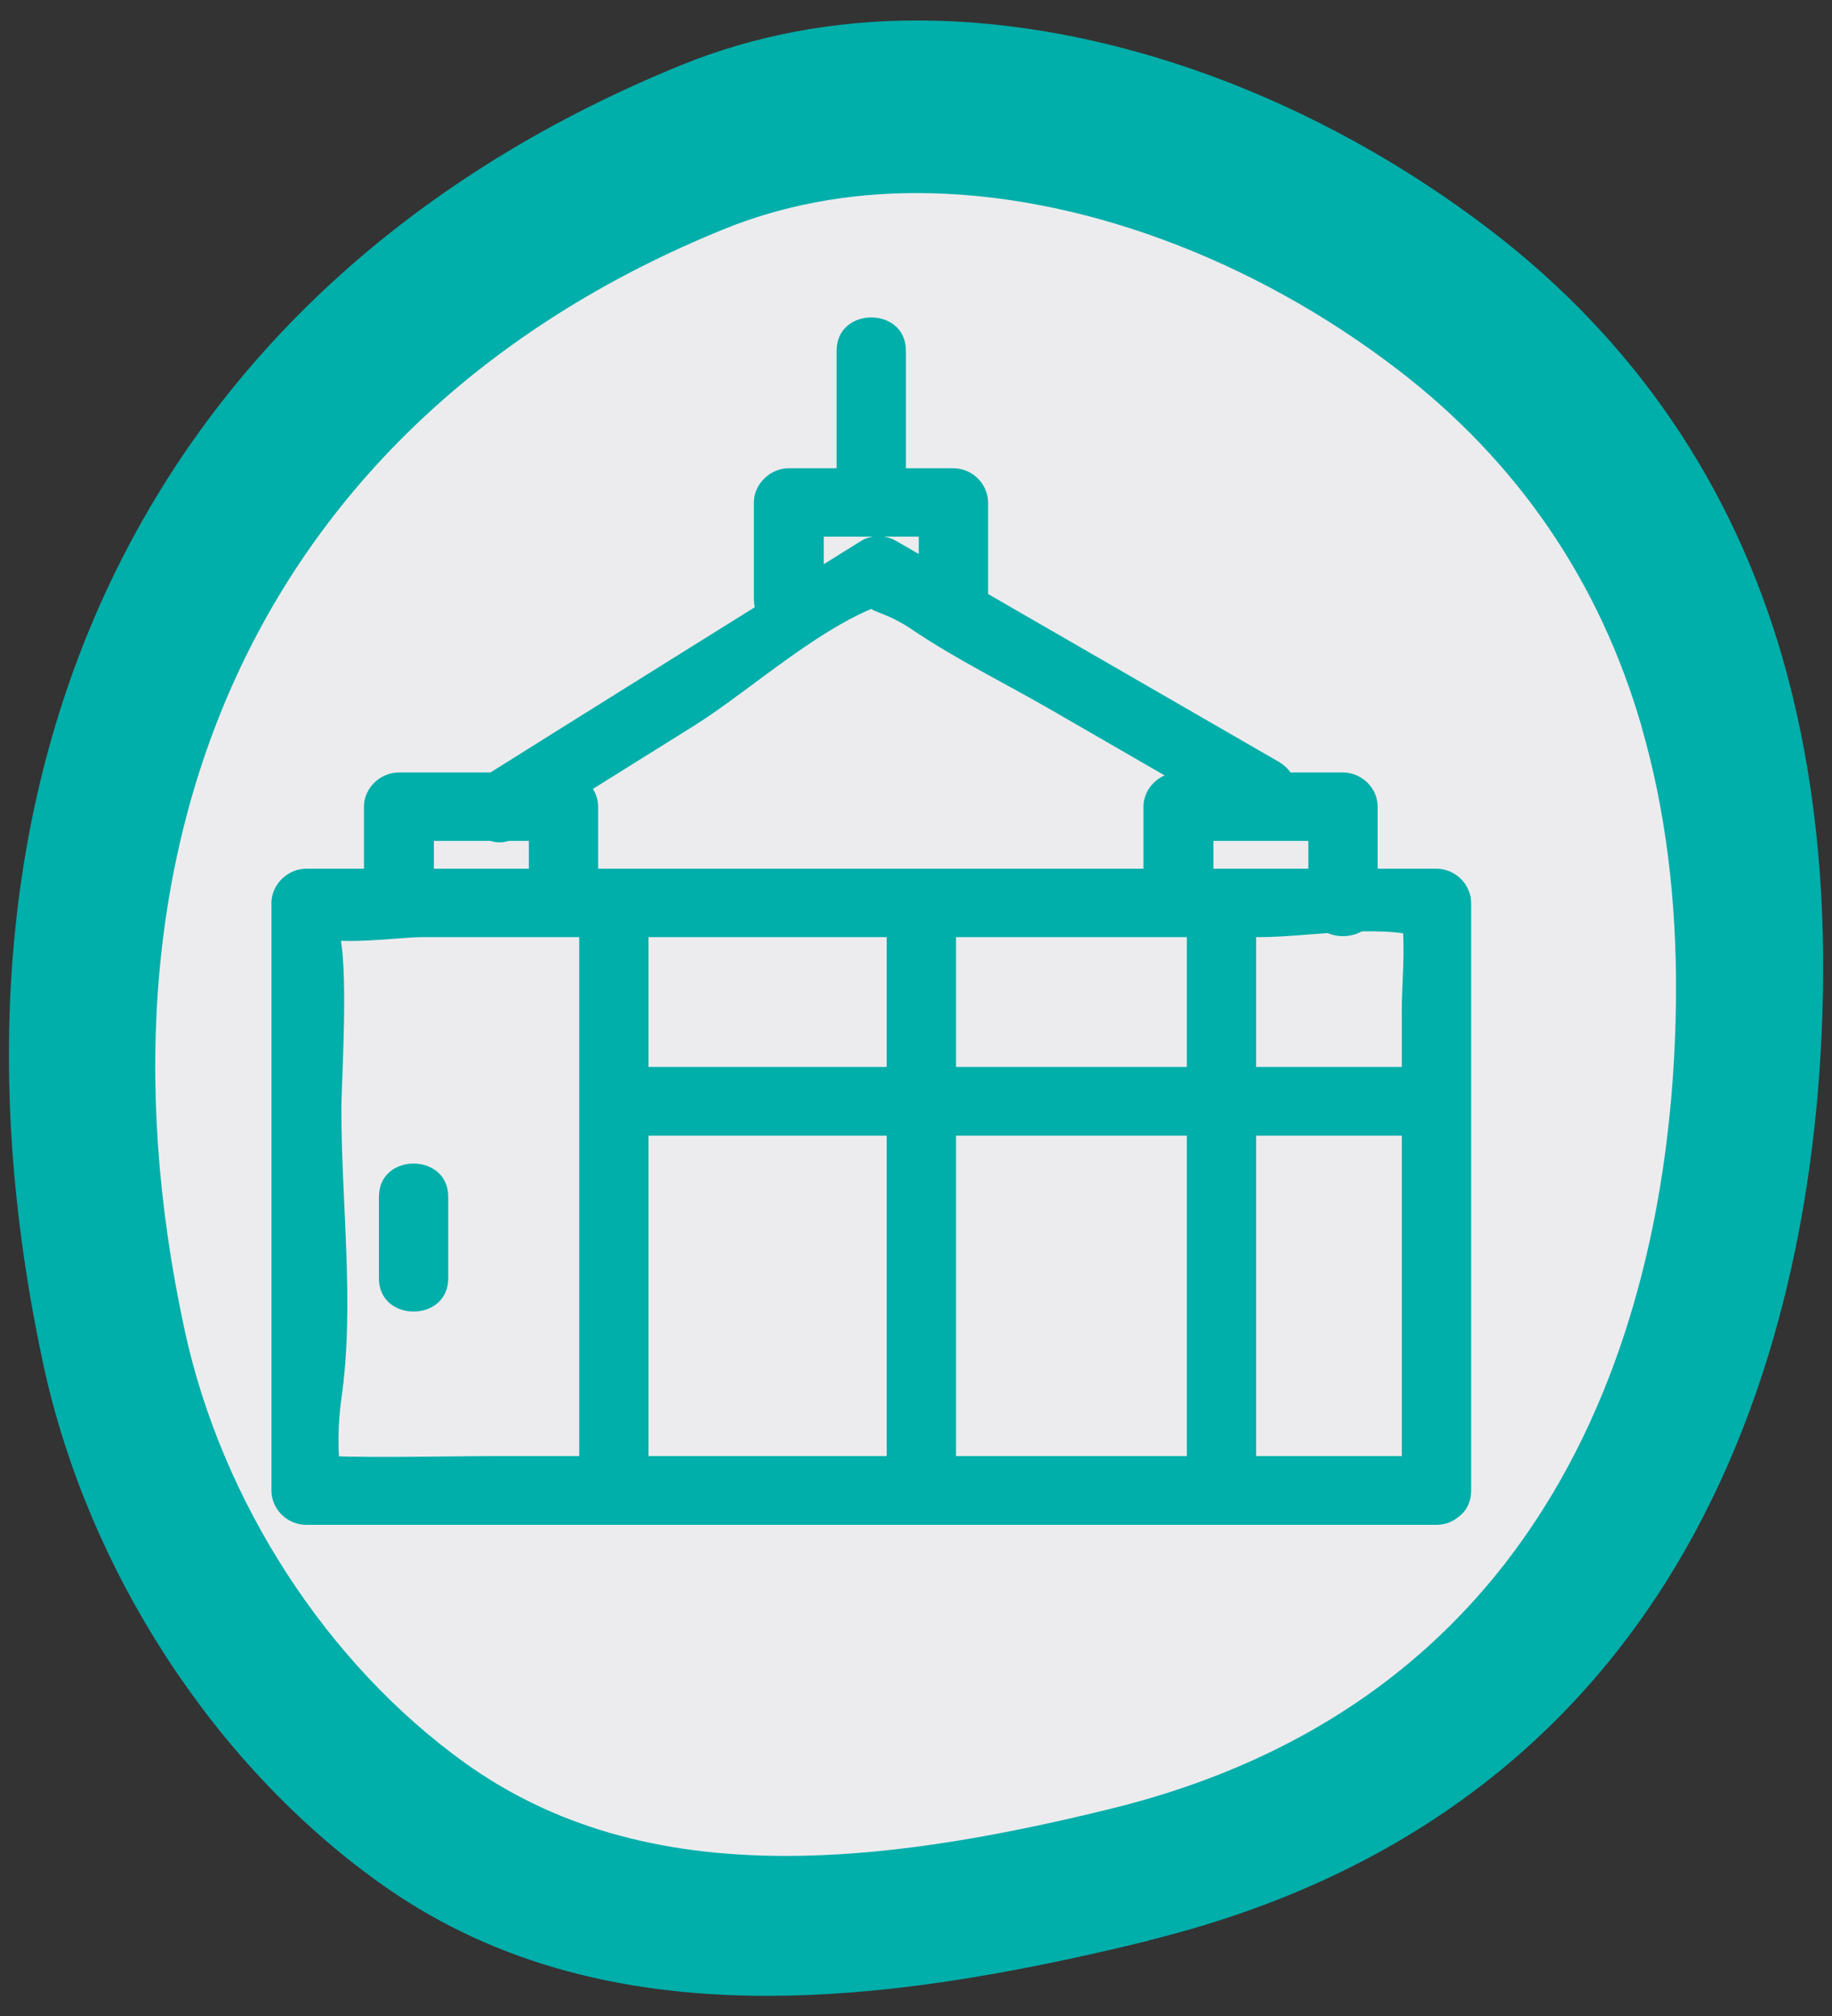 <?xml version="1.0" encoding="UTF-8"?>
<svg id="Capa_1" data-name="Capa 1" xmlns="http://www.w3.org/2000/svg" viewBox="0 0 60 66">
  <rect x="0" y="0" width="60" height="66" fill="#333333" stroke="none"/>
  <defs>
    <style>
      .cls-1 {
        fill: #00aeaa;
      }

      .cls-1, .cls-2 {
        stroke-width: 0px;
      }

      .cls-2 {
        fill: #ececee;
      }
    </style>
  </defs>
  <path class="cls-1" d="M37.63,63.53c-5,1.23-8.97,1.81-12.5,1.81-5.08,0-9.25-1.22-12.73-3.72-5.41-3.88-9.51-10.2-10.97-16.9C-2.82,25.1,4.99,9.17,22.34,2.12c2.37-.96,4.96-1.45,7.7-1.45,6.24,0,13.08,2.51,18.78,6.87,4.7,3.6,7.92,8.31,9.56,14,.91,3.16,1.36,6.68,1.33,10.46-.08,9.77-3.06,26.84-22.07,31.52"/>
  <path class="cls-2" d="M53.77,23.81c-1.37-4.76-4.06-8.69-7.98-11.7-4.8-3.68-10.55-5.79-15.77-5.79-2.26,0-4.39.4-6.33,1.19C9.04,13.47,2.45,26.94,6.05,43.56c1.22,5.61,4.65,10.9,9.17,14.15,2.86,2.05,6.3,3.05,10.51,3.05,2.99,0,6.38-.49,10.67-1.55,15.93-3.92,18.42-18.31,18.49-26.54.03-3.21-.35-6.19-1.12-8.85"/>
  <path class="cls-1" d="M16.93,27.38c1.93-1.21,3.87-2.41,5.8-3.62,1.89-1.18,4.38-3.5,6.54-4.08-1.37.37-.6.12.57.91,1.46.99,3.1,1.79,4.62,2.67,2.09,1.21,4.18,2.41,6.27,3.62,1.27.73,2.41-1.21,1.15-1.94-4.18-2.41-8.35-4.82-12.53-7.23-.34-.2-.81-.21-1.15,0-4.14,2.58-8.28,5.16-12.41,7.75-1.23.77-.09,2.71,1.15,1.94"/>
  <path class="cls-1" d="M47.04,47.67h-30.66c-1.89,0-3.79.06-5.68,0-1.49-.05.72,1.65.48.59-.15-.67-.1-1.77,0-2.47.44-3.02,0-6.4,0-9.46,0-1.22.42-6.98-.53-6.14-1.13.99,2.28.49,3.16.49h27.44c1.55,0,3.82-.43,5.32,0,1.19.34-.84-1.91-.66-.58.13.98,0,2.05,0,3.04v15.66c0,1.45,2.27,1.45,2.27,0v-19.24c0-.61-.52-1.12-1.14-1.12H10.03c-.61,0-1.14.52-1.14,1.12v19.24c0,.61.52,1.12,1.14,1.12h37c1.46,0,1.46-2.25,0-2.25"/>
  <path class="cls-1" d="M18.97,29.56v19.24c0,1.45,2.27,1.45,2.27,0v-19.24c0-1.45-2.27-1.45-2.27,0"/>
  <path class="cls-1" d="M29.04,29.56v19.24c0,1.45,2.27,1.45,2.27,0v-19.24c0-1.45-2.27-1.45-2.27,0"/>
  <path class="cls-1" d="M38.87,29.56v19.24c0,1.45,2.27,1.45,2.27,0v-19.24c0-1.45-2.27-1.45-2.27,0"/>
  <path class="cls-1" d="M47.04,34.93h-26.93c-1.46,0-1.46,2.25,0,2.25h26.93c1.46,0,1.46-2.25,0-2.25"/>
  <path class="cls-1" d="M12.41,39.18v2.67c0,1.45,2.27,1.45,2.27,0v-2.67c0-1.45-2.27-1.45-2.27,0"/>
  <path class="cls-1" d="M14.21,29.56v-3.15c-.38.38-.76.75-1.14,1.12h5.39c-.38-.38-.76-.75-1.14-1.12v3.15c0,1.45,2.27,1.45,2.27,0v-3.15c0-.61-.52-1.12-1.14-1.12h-5.39c-.61,0-1.14.51-1.14,1.12v3.15c0,1.45,2.27,1.45,2.27,0"/>
  <path class="cls-1" d="M26.98,19.6v-3.15c-.38.37-.76.75-1.14,1.12h5.39c-.38-.37-.76-.75-1.14-1.12v3.15c0,1.45,2.27,1.45,2.27,0v-3.15c0-.61-.52-1.12-1.14-1.12h-5.39c-.61,0-1.14.52-1.14,1.12v3.15c0,1.45,2.27,1.45,2.27,0"/>
  <path class="cls-1" d="M39.74,29.56v-3.15c-.38.38-.76.75-1.14,1.12h5.39c-.38-.38-.76-.75-1.14-1.12v3.15c0,1.45,2.27,1.45,2.27,0v-3.15c0-.61-.52-1.12-1.14-1.12h-5.39c-.61,0-1.14.51-1.14,1.12v3.15c0,1.45,2.27,1.45,2.27,0"/>
  <path class="cls-1" d="M27.4,11.48v4.96c0,1.45,2.27,1.45,2.27,0v-4.96c0-1.45-2.27-1.45-2.27,0"/>
</svg>
